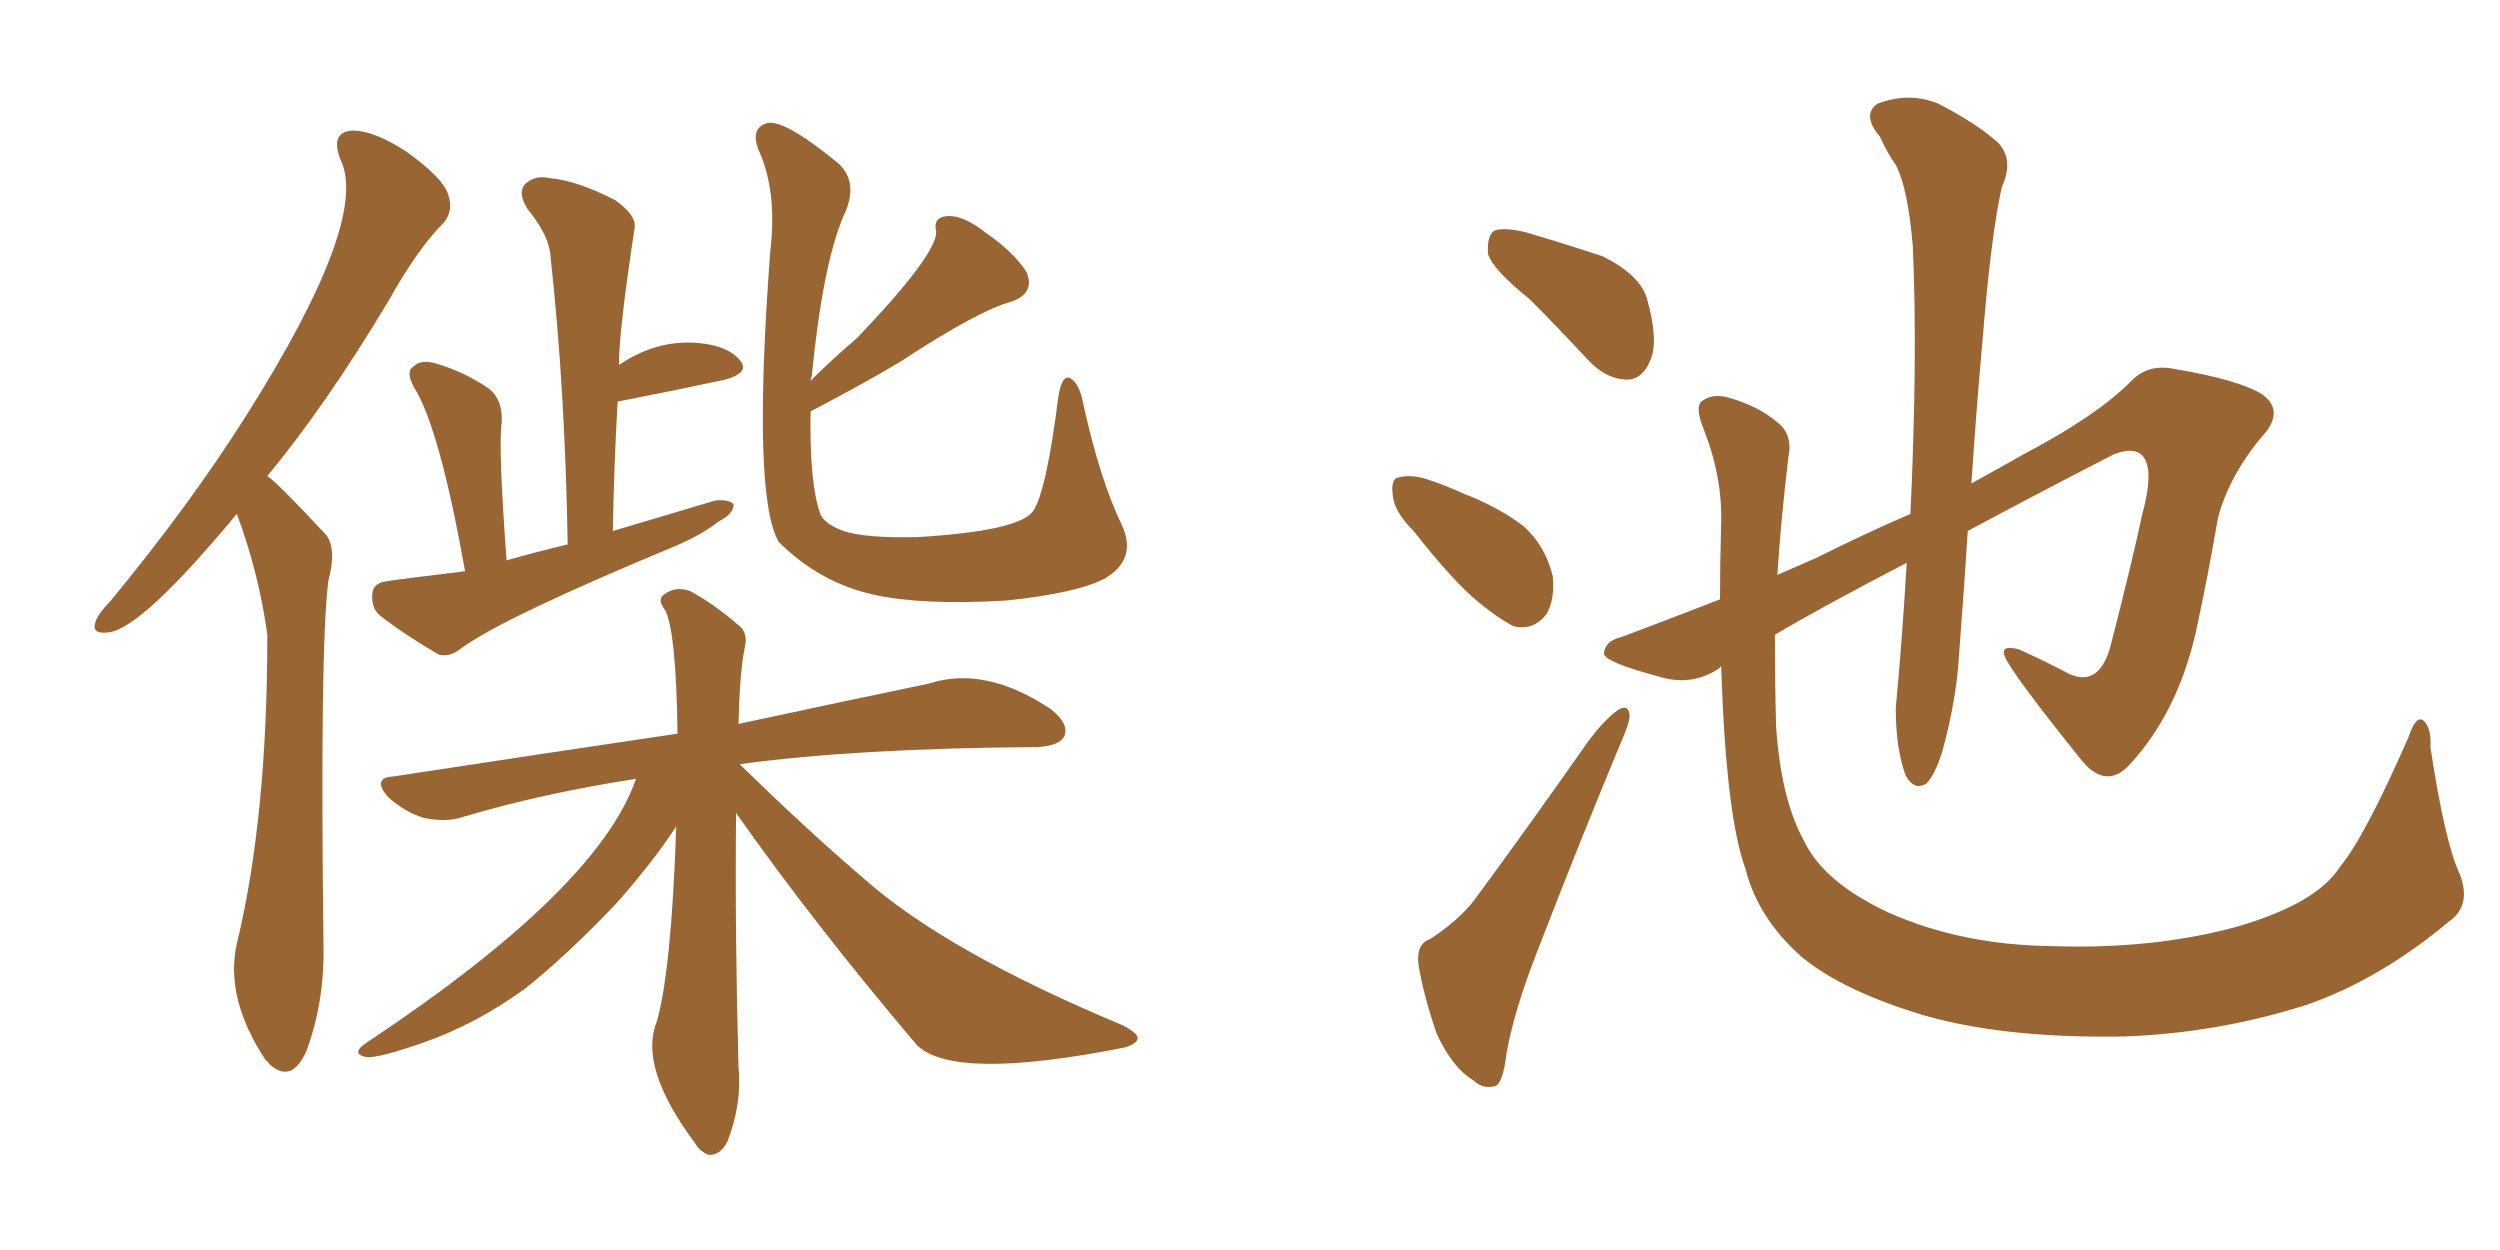 <svg xmlns="http://www.w3.org/2000/svg" xmlns:xlink="http://www.w3.org/1999/xlink" width="300" height="150"><path fill="#996633" padding="10" d="M28.42 61.67L28.42 61.67Q16.99 75.44 13.04 75.88L13.04 75.88Q10.99 76.17 11.43 74.71L11.43 74.71Q11.72 73.68 13.18 72.22L13.18 72.22Q22.85 60.50 29.59 49.80L29.59 49.80Q44.38 26.37 40.87 19.19L40.87 19.19Q39.55 15.82 42.33 15.67L42.33 15.67Q44.97 15.67 48.93 18.31L48.93 18.31Q53.17 21.39 53.76 23.29L53.76 23.29Q54.49 25.34 53.17 26.81L53.17 26.81Q50.10 29.88 46.58 36.18L46.58 36.18Q39.11 48.63 32.08 57.13L32.08 57.13Q33.25 57.86 39.11 64.16L39.11 64.16Q40.43 65.77 39.40 69.73L39.40 69.73Q38.38 77.64 38.82 113.38L38.82 113.38Q38.96 120.26 36.77 126.12L36.77 126.12Q35.01 130.08 32.37 127.73L32.37 127.73Q32.08 127.29 31.93 127.29L31.93 127.29Q26.95 119.82 28.42 113.23L28.42 113.23Q32.08 98.14 32.08 76.17L32.08 76.17Q31.05 68.70 28.42 61.67ZM55.81 68.55L55.81 68.55Q52.73 51.27 49.66 46.44L49.66 46.44Q48.63 44.53 49.66 43.95L49.66 43.95Q50.54 43.07 52.44 43.65L52.44 43.65Q55.81 44.68 58.59 46.58L58.59 46.58Q60.35 47.90 60.21 50.68L60.21 50.68Q59.77 53.47 60.79 67.24L60.79 67.24Q64.45 66.21 68.12 65.33L68.12 65.33Q67.82 46.73 66.06 30.76L66.06 30.76Q65.92 28.27 63.28 25.05L63.28 25.05Q62.11 23.14 62.99 22.12L62.99 22.12Q64.16 20.95 66.06 21.39L66.06 21.39Q69.29 21.68 73.83 24.02L73.83 24.02Q76.32 25.78 76.17 27.25L76.17 27.25Q74.27 39.70 74.27 43.80L74.27 43.80Q78.81 40.72 83.79 41.16L83.79 41.16Q87.30 41.46 88.77 43.21L88.77 43.21Q90.09 44.68 87.01 45.56L87.01 45.56Q81.59 46.73 74.12 48.19L74.12 48.19Q73.68 55.66 73.54 63.72L73.54 63.72Q79.98 61.82 85.84 60.06L85.84 60.06Q87.45 59.91 88.04 60.50L88.04 60.50Q88.04 61.67 86.28 62.55L86.28 62.55Q84.23 64.16 81.15 65.48L81.15 65.48Q60.35 74.12 55.37 77.78L55.37 77.78Q53.91 78.96 52.59 78.52L52.59 78.52Q48.34 76.03 45.56 73.83L45.56 73.83Q44.53 72.95 44.68 71.19L44.68 71.19Q44.82 69.87 46.58 69.73L46.58 69.73Q47.31 69.58 55.81 68.55ZM97.27 49.37L97.27 49.37Q97.12 58.01 98.44 61.67L98.44 61.67Q98.88 62.84 101.22 63.72L101.22 63.72Q103.86 64.60 110.16 64.45L110.16 64.45Q122.17 63.72 123.93 61.38L123.93 61.38Q125.54 59.18 127.00 47.61L127.00 47.61Q127.44 44.82 128.47 45.41L128.47 45.41Q129.49 46.00 129.93 48.19L129.93 48.19Q131.98 57.57 134.62 62.99L134.62 62.99Q136.52 67.09 132.57 69.43L132.57 69.43Q129.20 71.19 120.70 72.07L120.70 72.07Q110.60 72.66 104.74 71.34L104.74 71.34Q98.29 69.87 93.46 65.04L93.46 65.04Q90.23 59.62 92.43 30.18L92.43 30.18Q93.31 22.85 90.97 17.87L90.97 17.87Q90.09 15.38 91.99 14.79L91.99 14.79Q94.04 14.21 100.63 19.63L100.63 19.63Q103.13 21.97 101.22 25.93L101.22 25.93Q98.73 31.79 97.41 45.12L97.41 45.12Q97.27 45.56 97.27 45.70L97.27 45.70Q100.05 42.92 102.83 40.58L102.83 40.58Q112.35 30.62 112.35 27.83L112.35 27.83Q111.91 26.07 113.67 25.93L113.67 25.93Q115.58 25.78 118.36 27.98L118.36 27.98Q121.73 30.32 123.19 32.67L123.19 32.67Q124.22 35.16 121.44 36.18L121.44 36.18Q117.48 37.21 108.11 43.36L108.11 43.36Q104.00 45.85 97.27 49.37ZM88.33 97.56L88.33 97.56L88.33 97.56Q88.18 111.62 88.62 128.03L88.62 128.03Q89.06 132.42 87.30 136.96L87.30 136.96Q86.43 138.72 84.96 138.57L84.96 138.57Q83.94 138.13 83.35 137.11L83.35 137.11Q76.61 128.03 78.81 122.61L78.81 122.61Q80.57 116.46 81.15 99.17L81.15 99.17Q78.37 103.42 73.97 108.40L73.97 108.40Q67.97 114.70 62.99 118.65L62.99 118.65Q57.13 122.90 50.83 125.10L50.83 125.10Q45.41 127.00 43.95 126.86L43.95 126.86Q41.89 126.42 44.24 124.95L44.24 124.95Q71.78 106.64 76.32 93.46L76.32 93.46Q65.04 95.21 55.66 98.00L55.66 98.00Q53.61 98.73 50.83 98.14L50.83 98.14Q48.49 97.41 46.58 95.65L46.58 95.65Q44.53 93.31 47.31 93.16L47.31 93.16Q65.48 90.38 81.30 88.04L81.30 88.04Q81.15 75.88 79.83 73.24L79.83 73.24Q78.81 71.92 79.69 71.34L79.69 71.34Q81.01 70.31 82.76 70.90L82.76 70.90Q85.55 72.36 88.77 75.15L88.77 75.15Q89.79 76.03 89.36 77.78L89.36 77.78Q88.77 80.57 88.62 86.87L88.62 86.87Q102.25 83.94 111.47 82.03L111.47 82.03Q118.21 79.83 126.12 85.11L126.12 85.11Q128.32 86.87 127.73 88.33L127.73 88.33Q127.15 89.50 124.51 89.65L124.51 89.65Q102.83 89.79 88.77 91.70L88.77 91.70Q96.53 99.32 103.71 105.47L103.71 105.47Q113.67 114.26 134.77 123.05L134.77 123.05Q136.67 124.07 136.52 124.66L136.52 124.66Q136.38 125.24 135.06 125.68L135.06 125.68Q114.40 129.79 110.01 125.39L110.01 125.39Q97.71 110.89 88.33 97.56ZM183.54 35.89L183.54 35.89Q179.15 32.37 178.56 30.47L178.56 30.47Q178.42 28.27 179.30 27.69L179.30 27.69Q180.32 27.25 182.96 27.83L182.96 27.83Q187.94 29.30 192.33 30.76L192.33 30.76Q196.73 32.96 197.61 35.74L197.61 35.74Q199.07 40.87 198.05 43.21L198.05 43.21Q197.17 45.41 195.41 45.56L195.41 45.56Q192.77 45.56 190.58 43.21L190.58 43.21Q186.77 39.11 183.54 35.89ZM169.63 63.72L169.63 63.72Q167.29 61.38 167.14 59.47L167.14 59.47Q166.85 57.42 167.87 57.28L167.87 57.28Q169.48 56.84 171.83 57.71L171.83 57.71Q173.58 58.30 175.49 59.18L175.49 59.18Q179.74 60.79 182.81 63.13L182.81 63.13Q185.45 65.48 186.33 69.14L186.33 69.14Q186.62 71.78 185.60 73.68L185.60 73.68Q183.98 75.73 181.64 75.15L181.64 75.15Q179.88 74.27 177.54 72.36L177.54 72.36Q174.46 69.87 169.63 63.72ZM171.68 112.65L171.68 112.65Q175.20 110.30 176.95 107.96L176.95 107.96Q183.54 99.02 190.72 88.77L190.72 88.77Q192.63 86.28 194.09 85.25L194.09 85.25Q195.41 84.38 195.56 85.84L195.56 85.84Q195.56 86.72 194.53 89.06L194.53 89.06Q189.70 100.63 184.72 113.53L184.72 113.53Q181.64 121.29 180.76 126.56L180.76 126.56Q180.32 130.22 179.30 130.37L179.30 130.37Q177.83 130.66 176.81 129.64L176.81 129.64Q174.32 128.17 172.41 124.07L172.41 124.07Q170.80 119.38 170.21 115.72L170.21 115.72Q169.92 113.23 171.68 112.65ZM295.17 104.88L295.17 104.88L295.17 104.88Q296.63 108.69 293.85 110.60L293.85 110.60Q285.64 117.48 276.86 120.56L276.86 120.56Q266.31 123.93 255.18 124.37L255.18 124.37Q240.82 124.66 231.01 121.88L231.01 121.88Q221.19 118.95 216.21 114.84L216.21 114.84Q210.94 110.16 209.47 104.30L209.47 104.30Q207.13 98.00 206.54 79.98L206.54 79.98Q206.40 79.98 206.40 80.13L206.40 80.13Q203.03 82.47 198.93 81.15L198.93 81.15Q192.33 79.39 192.48 78.37L192.48 78.37Q192.63 76.90 194.53 76.46L194.53 76.46Q199.22 74.71 206.40 71.92L206.40 71.92Q206.40 67.53 206.54 62.70L206.54 62.70Q206.69 57.13 204.35 51.27L204.35 51.27Q203.32 48.63 204.35 48.05L204.35 48.05Q205.66 47.17 207.57 47.75L207.57 47.75Q211.08 48.78 213.28 50.68L213.28 50.68Q215.19 52.15 214.60 54.93L214.60 54.93Q213.72 62.26 213.28 68.99L213.28 68.99Q215.63 67.97 217.97 66.94L217.97 66.94Q223.83 64.01 229.25 61.67L229.25 61.67Q230.13 42.92 229.54 29.59L229.54 29.59Q228.96 22.56 227.49 19.78L227.49 19.78Q226.61 18.60 225.59 16.41L225.59 16.41Q223.39 13.77 225.29 12.45L225.29 12.45Q229.10 10.99 232.62 12.45L232.62 12.45Q237.16 14.79 239.79 17.14L239.79 17.14Q241.70 19.19 240.23 22.41L240.23 22.41Q238.92 28.13 237.89 41.02L237.89 41.02Q237.16 49.07 236.57 58.01L236.57 58.01Q239.79 56.25 242.87 54.49L242.87 54.49Q251.51 49.95 255.62 45.85L255.62 45.85Q257.67 43.65 260.74 44.24L260.74 44.24Q268.65 45.56 271.44 47.31L271.44 47.31Q273.93 49.07 272.02 51.71L272.02 51.71Q267.63 56.69 266.16 62.11L266.16 62.11Q264.99 68.99 263.53 75.73L263.53 75.73Q261.33 85.55 255.47 91.85L255.47 91.85Q252.54 94.92 249.46 90.82L249.46 90.82Q241.11 80.42 240.53 78.66L240.53 78.66Q240.09 77.34 242.29 77.93L242.29 77.93Q245.51 79.39 248.29 80.86L248.29 80.86Q252.10 82.62 253.42 76.90L253.42 76.90Q255.62 68.41 257.08 61.67L257.08 61.67Q258.40 56.84 257.37 55.08L257.37 55.08Q256.49 53.47 253.71 54.49L253.71 54.49Q243.75 59.62 236.13 63.72L236.13 63.72Q235.69 70.75 235.11 78.22L235.11 78.22Q234.81 83.94 233.06 90.23L233.06 90.23Q232.18 93.02 231.15 94.04L231.15 94.04Q229.69 94.92 228.66 93.02L228.66 93.02Q227.49 89.79 227.49 84.96L227.49 84.96Q228.22 77.34 228.81 67.53L228.81 67.53Q218.41 72.95 212.99 76.17L212.99 76.17Q212.99 81.88 213.13 87.16L213.13 87.16Q213.72 95.95 216.50 100.93L216.50 100.93Q218.85 105.91 226.76 109.57L226.76 109.57Q235.40 113.38 246.09 113.53L246.09 113.53Q258.40 113.96 268.51 111.18L268.51 111.18Q278.03 108.40 280.81 104.00L280.81 104.00Q283.74 100.49 289.01 88.48L289.01 88.48Q289.89 85.84 290.77 86.43L290.77 86.43Q291.80 87.30 291.65 89.65L291.65 89.65Q293.41 101.22 295.17 104.88Z"/></svg>